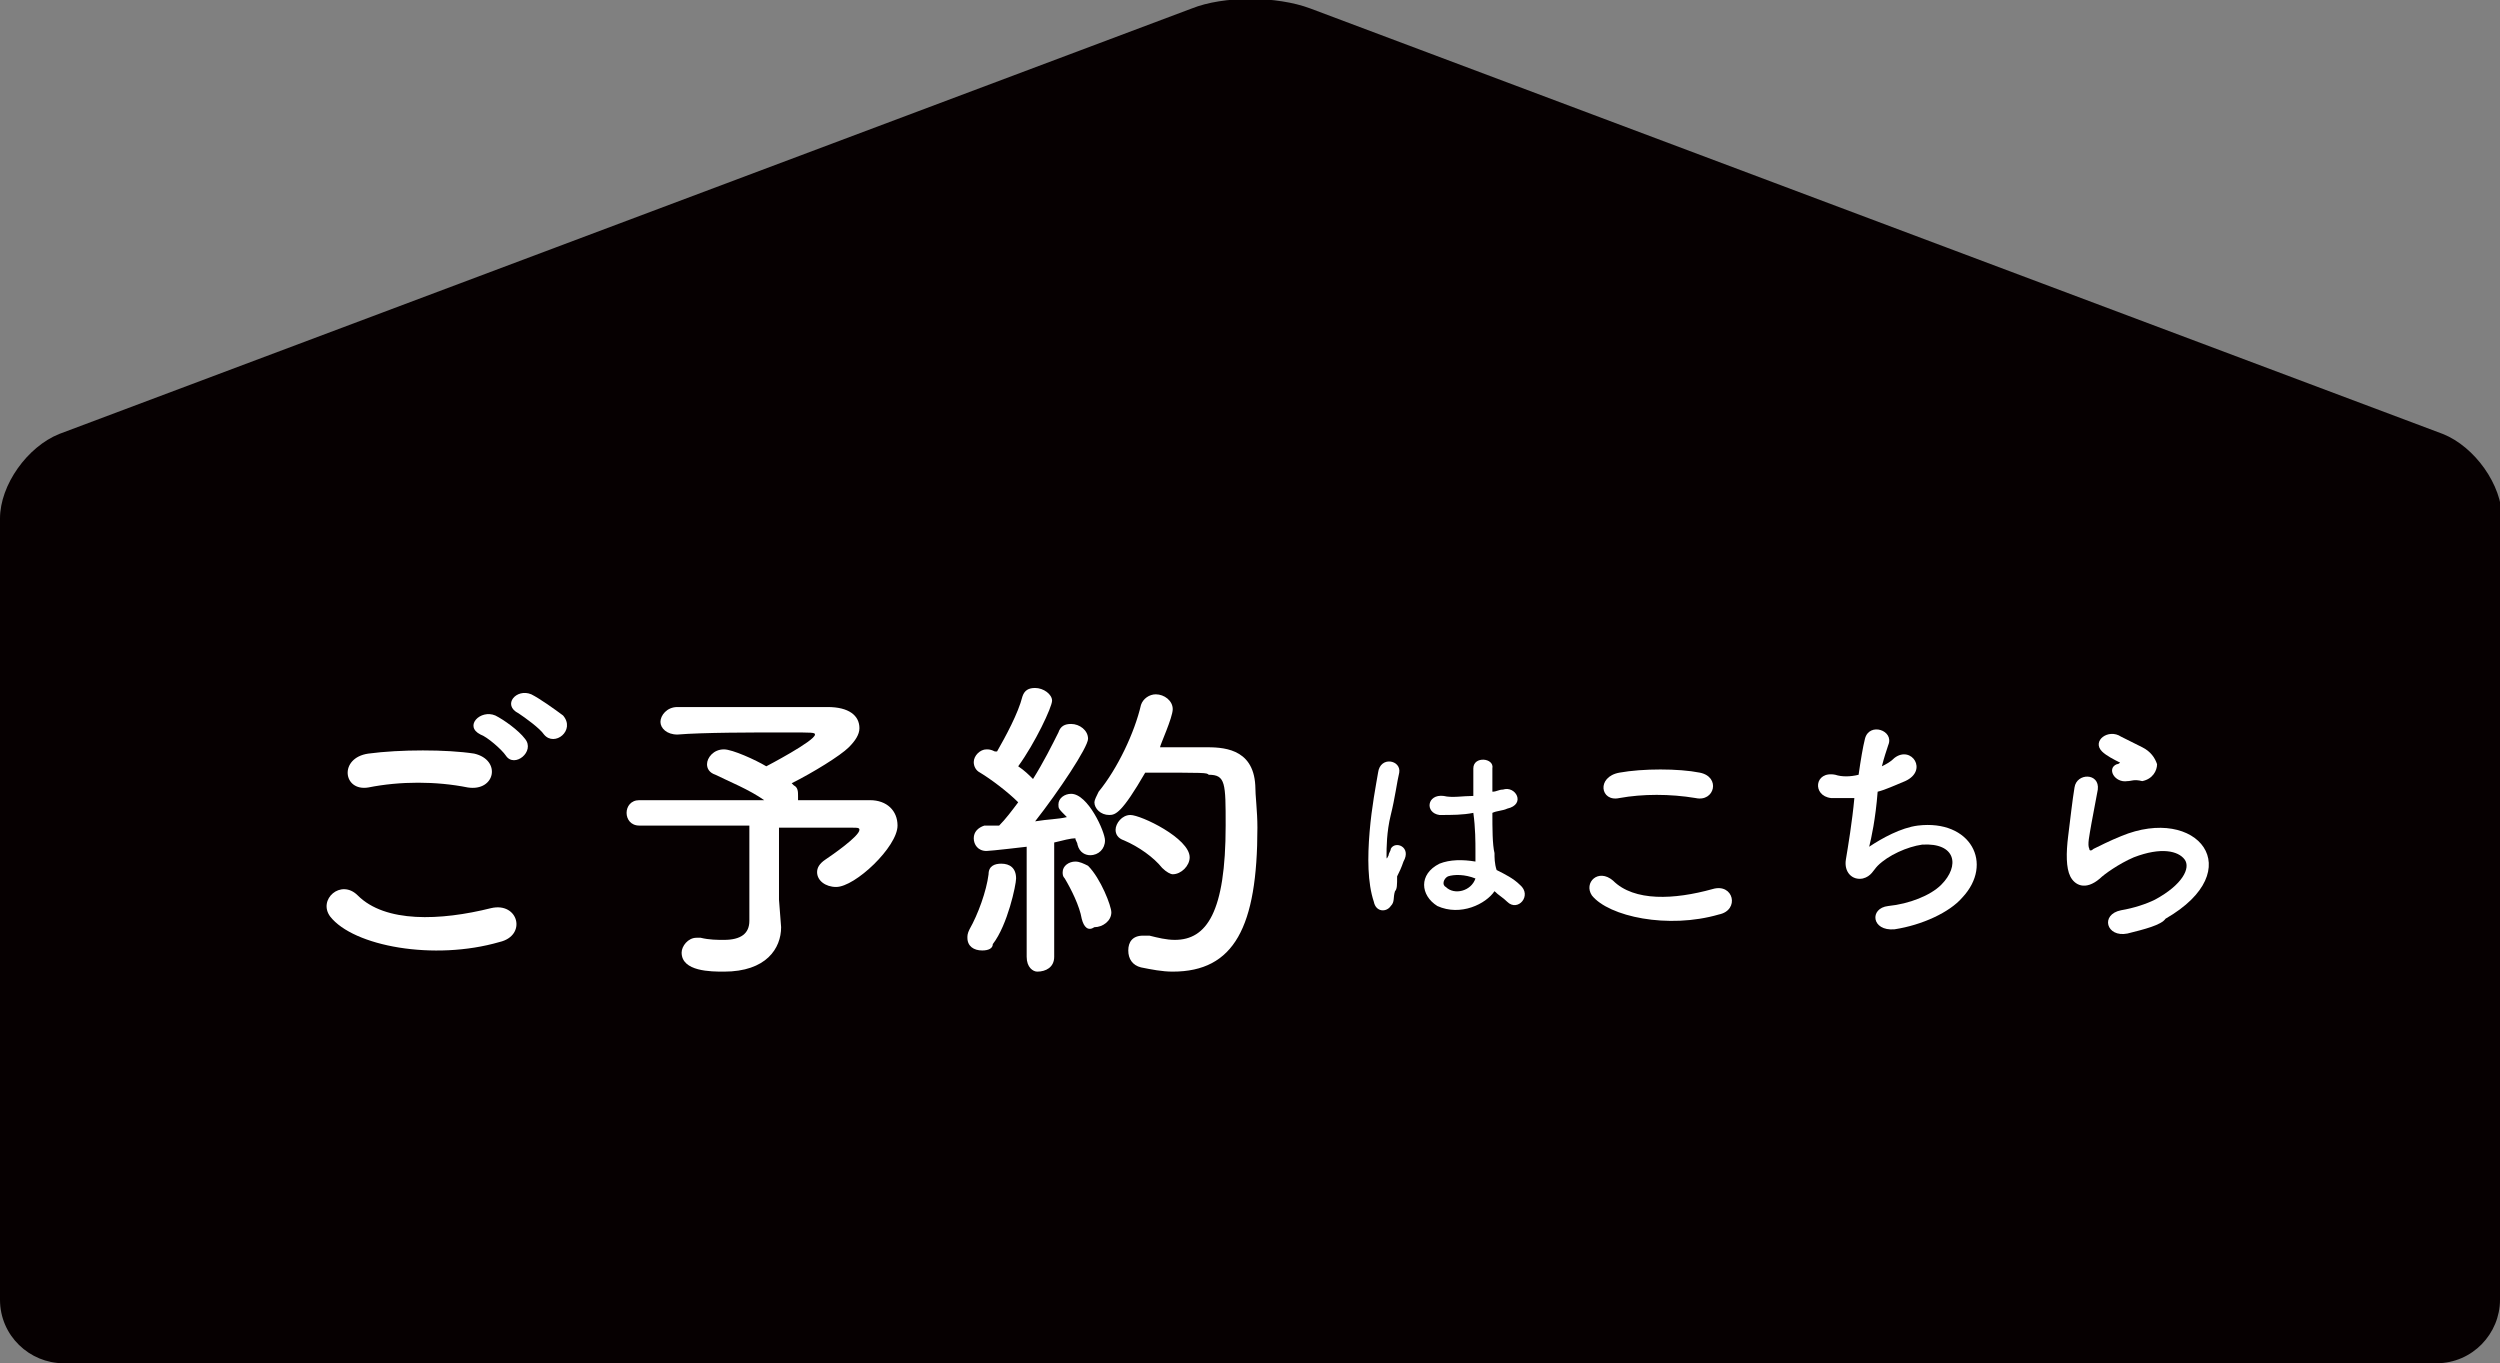<?xml version="1.0" encoding="utf-8"?>
<!-- Generator: Adobe Illustrator 26.0.2, SVG Export Plug-In . SVG Version: 6.00 Build 0)  -->
<svg version="1.1" id="レイヤー_1" xmlns="http://www.w3.org/2000/svg" xmlns:xlink="http://www.w3.org/1999/xlink" x="0px"
	 y="0px" viewBox="0 0 118.1 64.4" style="enable-background:new 0 0 118.1 64.4;" xml:space="preserve">
<rect x="0" y="0" width="118.1" height="64.4" fill="#808080" stroke="none"/>
<style type="text/css">
	.st0{fill:#060001;}
	.st1{fill:#FFFFFF;}
</style>
<g>
	<g>
		<g>
			<g>
				<path class="st0" d="M118.1,61.4c0,1.6-1.3,3-3,3H3c-1.6,0-3-1.3-3-3V24.5c0-1.6,1.3-3.4,2.8-4L56.3,0.4c1.5-0.6,4-0.6,5.6,0
					l53.5,20.1c1.5,0.6,2.8,2.4,2.8,4V61.4z"/>
			</g>
		</g>
	</g>
	<g>
		<g>
			<g>
				<path class="st1" d="M15.6,43.3c-0.6-0.8,0.5-1.8,1.3-1c1.3,1.3,3.9,1.2,6.3,0.6c1.3-0.3,1.7,1.3,0.4,1.6
					C20.5,45.4,16.7,44.7,15.6,43.3z M17.4,37.2c-1.2,0.2-1.4-1.4,0-1.6c1.5-0.2,3.7-0.2,5,0c1.3,0.3,1,1.8-0.3,1.6
					C20.6,36.9,18.9,36.9,17.4,37.2z M23.9,35.7c-0.2-0.3-0.9-0.9-1.2-1c-0.8-0.4,0-1.2,0.7-0.9c0.4,0.2,1.1,0.7,1.4,1.1
					C25.3,35.5,24.3,36.3,23.9,35.7z M24.5,33.7c-0.8-0.4-0.1-1.2,0.6-0.9c0.4,0.2,1.1,0.7,1.5,1c0.6,0.7-0.4,1.5-0.9,0.9
					C25.5,34.4,24.8,33.9,24.5,33.7z"/>
				<path class="st1" d="M36.9,43.8C36.9,43.8,36.9,43.8,36.9,43.8c0,1-0.7,2.1-2.7,2.1c-0.6,0-2,0-2-0.9c0-0.3,0.3-0.7,0.7-0.7
					c0.1,0,0.1,0,0.2,0c0.4,0.1,0.8,0.1,1.1,0.1c0.8,0,1.2-0.3,1.2-0.9v-4.5c-2.1,0-4.2,0-5.2,0h0c-0.4,0-0.6-0.3-0.6-0.6
					s0.2-0.6,0.6-0.6c1.1,0,3.6,0,5.9,0c-0.7-0.5-1.7-0.9-2.3-1.2c-0.3-0.1-0.4-0.3-0.4-0.5c0-0.3,0.3-0.7,0.8-0.7
					c0.4,0,1.5,0.5,2,0.8c0,0,2.3-1.2,2.3-1.5c0-0.1-0.1-0.1-1.4-0.1c-1.5,0-3.9,0-5.1,0.1c0,0,0,0,0,0c-0.5,0-0.8-0.3-0.8-0.6
					c0-0.3,0.3-0.7,0.8-0.7c0.7,0,1.9,0,3,0c1.6,0,3.3,0,4.1,0c1,0,1.5,0.4,1.5,1c0,0.3-0.2,0.6-0.5,0.9c-0.4,0.4-1.7,1.2-2.7,1.7
					c0,0,0.1,0.1,0.1,0.1c0.2,0.1,0.2,0.3,0.2,0.5c0,0.1,0,0.1,0,0.2c1.6,0,2.9,0,3.4,0c0.8,0,1.3,0.5,1.3,1.2c0,1-2,2.9-2.9,2.9
					c-0.5,0-0.9-0.3-0.9-0.7c0-0.2,0.1-0.4,0.4-0.6c0.3-0.2,1.6-1.1,1.6-1.4c0-0.1-0.1-0.1-0.3-0.1c0,0,0,0-3.5,0v3.4L36.9,43.8z"/>
				<path class="st1" d="M46.4,44.9c-0.4,0-0.7-0.2-0.7-0.6c0-0.1,0-0.2,0.1-0.4c0.4-0.7,0.8-1.8,0.9-2.6c0-0.4,0.3-0.5,0.6-0.5
					c0.4,0,0.7,0.2,0.7,0.7c0,0.3-0.4,2.2-1.1,3.1C46.9,44.8,46.7,44.9,46.4,44.9z M48.5,45.2l0-5.2c0,0-1.7,0.2-1.9,0.2
					c-0.4,0-0.6-0.3-0.6-0.6c0-0.3,0.2-0.5,0.5-0.6c0.2,0,0.4,0,0.7,0c0.3-0.3,0.6-0.7,0.9-1.1c-0.5-0.5-1.3-1.1-1.8-1.4
					C46.1,36.4,46,36.2,46,36c0-0.3,0.3-0.6,0.6-0.6c0.1,0,0.2,0,0.4,0.1l0.1,0c0.4-0.7,1-1.8,1.2-2.6c0.1-0.3,0.3-0.4,0.6-0.4
					c0.4,0,0.8,0.3,0.8,0.6c0,0.3-0.8,2-1.6,3.1c0.3,0.2,0.5,0.4,0.7,0.6c0.5-0.8,0.9-1.6,1.2-2.2c0.1-0.3,0.3-0.4,0.6-0.4
					c0.4,0,0.8,0.3,0.8,0.7c0,0.4-1.4,2.5-2.5,3.9c0.6-0.1,1.1-0.1,1.5-0.2C50,38.2,50,38.2,50,38c0-0.3,0.3-0.5,0.6-0.5
					c0.8,0,1.6,1.8,1.6,2.2c0,0.4-0.3,0.7-0.7,0.7c-0.2,0-0.5-0.1-0.6-0.5c0-0.1-0.1-0.2-0.1-0.3c-0.2,0-0.6,0.1-1,0.2l0,5.4
					c0,0.5-0.4,0.7-0.8,0.7C48.8,45.9,48.5,45.7,48.5,45.2L48.5,45.2z M51.1,43.4c-0.1-0.6-0.5-1.4-0.8-1.9
					c-0.1-0.1-0.1-0.2-0.1-0.3c0-0.3,0.3-0.5,0.6-0.5c0.2,0,0.4,0.1,0.6,0.2c0.6,0.6,1.1,1.9,1.1,2.2c0,0.4-0.4,0.7-0.8,0.7
					C51.4,44,51.2,43.8,51.1,43.4z M54.1,36.5c-1.1,1.9-1.4,2-1.7,2c-0.4,0-0.7-0.3-0.7-0.6c0-0.1,0.1-0.3,0.2-0.5
					c0.9-1.1,1.7-2.8,2-4.1c0.1-0.3,0.4-0.5,0.7-0.5c0.4,0,0.8,0.3,0.8,0.7c0,0.4-0.6,1.7-0.6,1.8c0.6,0,1.5,0,2.1,0
					c0.8,0,2.3,0,2.4,1.8c0,0.5,0.1,1.2,0.1,2c0,4.7-1.1,6.8-4,6.8c-0.5,0-1-0.1-1.5-0.2c-0.4-0.1-0.6-0.4-0.6-0.8
					c0-0.4,0.2-0.7,0.7-0.7c0.1,0,0.2,0,0.3,0c0.4,0.1,0.8,0.2,1.2,0.2c1.5,0,2.4-1.3,2.4-5.4c0-2,0-2.4-0.8-2.4
					C57,36.5,57,36.5,54.1,36.5z M54.9,41c-0.4-0.5-1.1-1-1.8-1.3c-0.3-0.1-0.4-0.3-0.4-0.5c0-0.3,0.3-0.7,0.7-0.7
					c0.5,0,2.8,1.1,2.8,2c0,0.4-0.4,0.8-0.8,0.8C55.3,41.3,55.1,41.2,54.9,41z"/>
				<path class="st1" d="M64.9,42.6c-0.3-0.9-0.3-2.1-0.2-3.3s0.3-2.2,0.4-2.8c0.1-0.8,1.1-0.6,1,0c-0.1,0.4-0.2,1.2-0.4,2
					s-0.2,1.6-0.2,1.9c0,0.2,0,0.2,0.1,0c0-0.1,0.1-0.2,0.1-0.3c0.2-0.4,1-0.1,0.6,0.6c-0.1,0.3-0.2,0.5-0.3,0.7
					C66,41.8,66,42,65.9,42.1c-0.1,0.3,0,0.5-0.2,0.7C65.5,43.1,65,43.1,64.9,42.6z M67.9,42.8c-0.8-0.5-0.9-1.5,0.1-2
					c0.5-0.2,1.1-0.2,1.7-0.1c0-0.1,0-0.3,0-0.5c0-0.4,0-1.1-0.1-1.8c-0.5,0.1-1,0.1-1.6,0.1c-0.7-0.1-0.6-1,0.2-0.9
					c0.4,0.1,0.9,0,1.4,0c0-0.5,0-1,0-1.3c0-0.6,1-0.5,0.9,0c0,0.3,0,0.7,0,1.1c0.2,0,0.3-0.1,0.5-0.1c0.6-0.2,1.1,0.7,0.2,0.9
					c-0.2,0.1-0.5,0.1-0.7,0.2c0,0.7,0,1.5,0.1,1.9c0,0.2,0,0.5,0.1,0.8c0.4,0.2,0.8,0.4,1.1,0.7c0.6,0.5-0.1,1.3-0.6,0.8
					c-0.2-0.2-0.4-0.3-0.6-0.5C70.2,42.7,69,43.3,67.9,42.8z M69.7,41.5c-0.5-0.2-1-0.2-1.3-0.1c-0.2,0.1-0.3,0.4-0.1,0.5
					C68.7,42.3,69.5,42.1,69.7,41.5L69.7,41.5z"/>
				<path class="st1" d="M75.2,42.3c-0.4-0.6,0.3-1.3,1-0.7c1,1,2.9,0.9,4.7,0.4c1-0.3,1.3,1,0.3,1.2C78.8,43.9,76,43.3,75.2,42.3z
					 M76.5,37.7c-0.9,0.2-1.1-1,0-1.2c1.1-0.2,2.8-0.2,3.8,0c1,0.2,0.7,1.4-0.2,1.2C78.9,37.5,77.6,37.5,76.5,37.7z"/>
				<path class="st1" d="M88.3,40c0.6-0.4,1.5-0.9,2.3-1c2.5-0.3,3.6,1.8,2.1,3.4c-0.6,0.7-1.9,1.3-3.2,1.5c-1.1,0.1-1.2-1-0.3-1.1
					c1-0.1,2-0.5,2.5-1c0.9-0.9,0.7-2-0.9-1.9c-0.7,0.1-1.6,0.5-2.1,1c-0.2,0.2-0.3,0.5-0.7,0.6c-0.5,0.1-0.9-0.3-0.8-0.9
					c0.1-0.6,0.3-1.8,0.4-2.9c-0.4,0-0.7,0-1.1,0c-0.9-0.1-0.8-1.3,0.2-1.1c0.3,0.1,0.7,0.1,1.1,0c0.1-0.7,0.2-1.3,0.3-1.7
					c0.2-0.8,1.4-0.4,1.1,0.3c-0.1,0.3-0.2,0.6-0.3,1c0.2-0.1,0.4-0.2,0.6-0.4c0.8-0.6,1.6,0.6,0.5,1.1c-0.5,0.2-0.9,0.4-1.3,0.5
					C88.6,38.7,88.4,39.6,88.3,40z"/>
				<path class="st1" d="M100.5,44.1c-1,0.2-1.3-0.9-0.3-1.1c0.6-0.1,1.2-0.3,1.6-0.5c1.3-0.7,1.7-1.5,1.4-1.9s-1.1-0.6-2.4-0.1
					c-0.7,0.3-1.4,0.8-1.6,1c-0.7,0.6-1.2,0.3-1.4-0.1c-0.2-0.4-0.2-1.1-0.1-1.9c0.1-0.8,0.2-1.7,0.3-2.3c0.1-0.7,1.2-0.7,1.1,0.1
					c-0.1,0.5-0.2,1.1-0.3,1.6c-0.1,0.6-0.2,1-0.1,1.2c0,0.1,0.1,0.1,0.2,0c0.2-0.1,0.8-0.4,1.3-0.6c3.6-1.5,6.1,1.6,2.1,3.9
					C102.1,43.7,101.3,43.9,100.5,44.1z M100.5,36.9c-0.6,0.1-1-0.6-0.5-0.8c0.1,0,0.2-0.1,0.1-0.1c-0.2-0.1-0.6-0.3-0.8-0.5
					c-0.5-0.5,0.3-1.1,0.9-0.7c0.2,0.1,0.6,0.3,1,0.5s0.6,0.5,0.7,0.8c0,0.3-0.2,0.7-0.7,0.8C100.8,36.8,100.7,36.9,100.5,36.9z"/>
			</g>
		</g>
	</g>
</g>
</svg>
